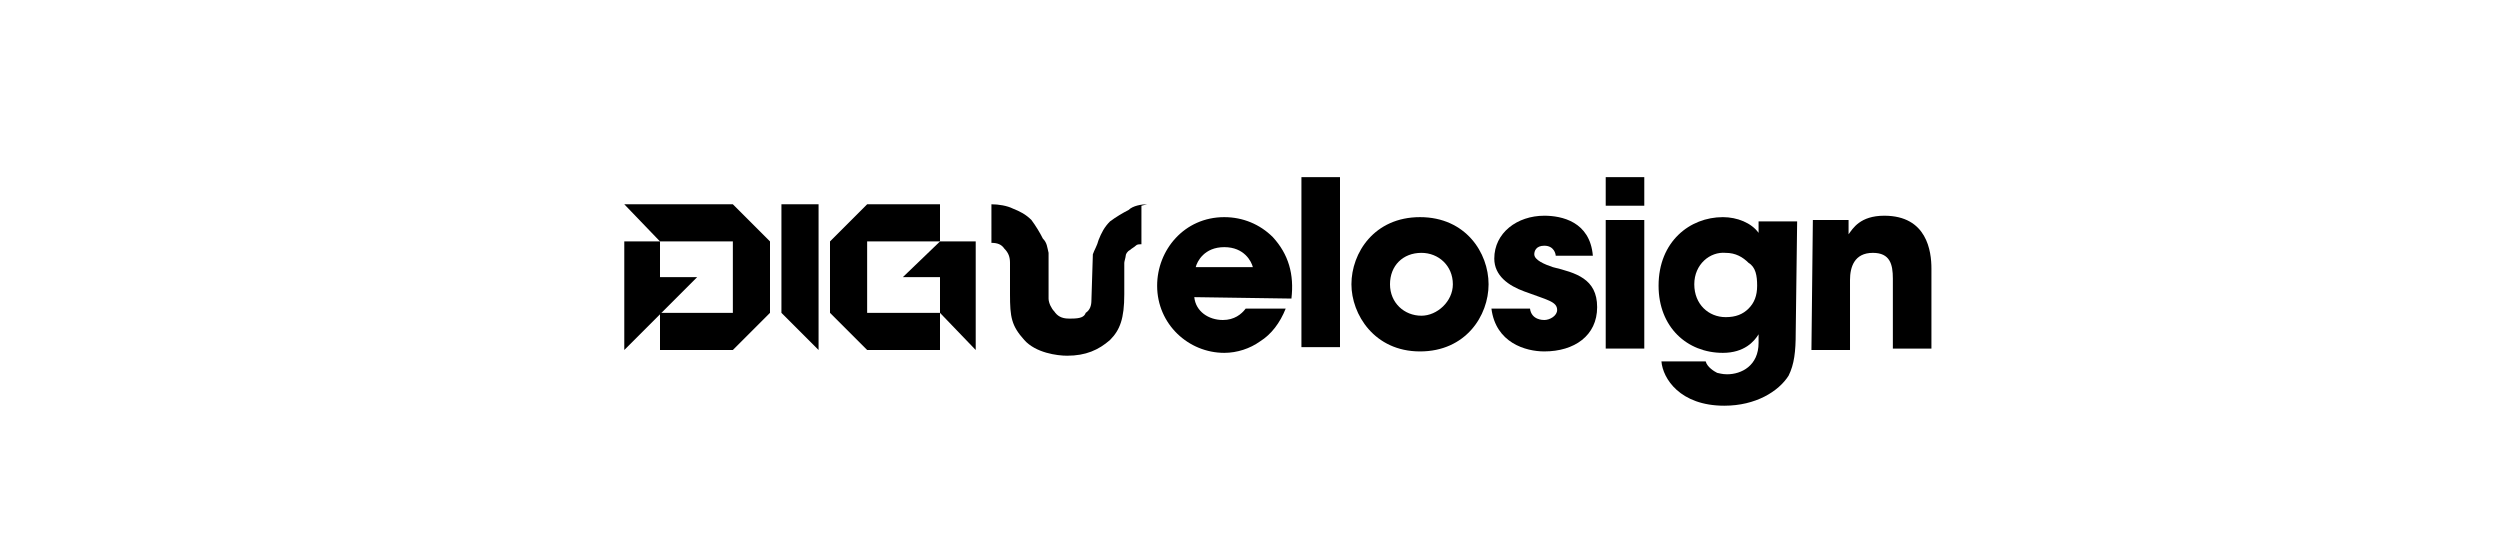 <?xml version="1.0" encoding="utf-8"?>
<!-- Generator: Adobe Illustrator 25.3.1, SVG Export Plug-In . SVG Version: 6.00 Build 0)  -->
<svg version="1.1" id="Camada_1" xmlns="http://www.w3.org/2000/svg" xmlns:xlink="http://www.w3.org/1999/xlink" x="0px" y="0px"
	 viewBox="0 0 175 39" style="enable-background:new 0 0 175 39;" xml:space="preserve">
<g>
	<polygon points="68.3,24.5 65.8,21.9 65.8,19.4 63.2,19.4 65.8,16.9 68.3,16.9 	"/>
	<polygon points="60.7,24.5 58.1,21.9 58.1,16.9 60.7,14.3 65.8,14.3 65.8,16.9 60.7,16.9 60.7,21.9 65.8,21.9 65.8,24.5 	"/>
	<polygon points="57.3,24.5 54.7,21.9 54.7,14.3 57.3,14.3 	"/>
	<polygon points="46.2,24.5 46.2,21.9 51.3,21.9 51.3,16.9 46.2,16.9 43.7,14.3 51.3,14.3 53.9,16.9 53.9,21.9 51.3,24.5 	"/>
	<polygon points="43.7,24.5 43.7,16.9 46.2,16.9 46.2,19.4 48.8,19.4 	"/>
	<path d="M87.7,18.7c-0.1-0.4-0.6-1.4-2-1.4s-1.9,1-2,1.4H87.7z M83.6,20.8c0.1,1,1,1.6,2,1.6c0.8,0,1.3-0.4,1.6-0.8h2.8
		c-0.4,1-1,1.8-1.8,2.3c-0.7,0.5-1.6,0.8-2.5,0.8c-2.5,0-4.7-2-4.7-4.7c0-2.5,1.9-4.8,4.7-4.8c1.3,0,2.5,0.5,3.4,1.4
		c1.1,1.2,1.5,2.6,1.3,4.3L83.6,20.8L83.6,20.8z"/>
	<rect x="91.1" y="12.4" width="2.7" height="11.9"/>
	<path d="M97.3,19.9c0,1.3,1,2.2,2.2,2.2c1.1,0,2.2-1,2.2-2.2c0-1.3-1-2.2-2.2-2.2C98.2,17.7,97.3,18.6,97.3,19.9L97.3,19.9z
		 M94.6,19.9c0-2.2,1.6-4.7,4.8-4.7c3.2,0,4.8,2.5,4.8,4.7s-1.6,4.7-4.8,4.7C96.2,24.6,94.6,22,94.6,19.9L94.6,19.9z"/>
	<path d="M108.9,17.9c0-0.1-0.1-0.7-0.8-0.7c-0.6,0-0.7,0.4-0.7,0.6c0,0.4,0.7,0.7,1.3,0.9c1.6,0.4,3.1,0.8,3.1,2.8
		s-1.6,3.1-3.7,3.1c-1.3,0-3.4-0.6-3.7-3h2.7c0.1,0.8,0.9,0.8,1,0.8c0.4,0,0.9-0.3,0.9-0.7c0-0.6-0.7-0.7-2.3-1.3
		c-1.1-0.4-2.1-1.1-2.1-2.3c0-1.8,1.6-3,3.5-3c1.2,0,3.2,0.4,3.4,2.8L108.9,17.9L108.9,17.9z"/>
	<path d="M112.4,15.4h2.7v9h-2.7V15.4z M112.4,12.4h2.7v2h-2.7V12.4z"/>
	<path d="M118.6,19.9c0,1.4,1,2.3,2.2,2.3c0.7,0,1.2-0.2,1.6-0.6s0.6-0.9,0.6-1.6s-0.1-1.3-0.6-1.6c-0.4-0.4-0.9-0.7-1.6-0.7
		C119.7,17.6,118.6,18.5,118.6,19.9L118.6,19.9z M125.7,23.3c0,1.3-0.1,2.2-0.5,3c-0.7,1.1-2.3,2.1-4.5,2.1c-3.1,0-4.3-1.9-4.4-3.1
		h3.1c0.1,0.4,0.6,0.7,0.8,0.8c0.4,0.1,0.6,0.1,0.7,0.1c1,0,2.2-0.6,2.2-2.2v-0.6c-0.3,0.5-1,1.3-2.5,1.3c-2.5,0-4.5-1.8-4.5-4.7
		c0-3.1,2.2-4.8,4.5-4.8c1,0,2,0.4,2.5,1.1v-0.8h2.7L125.7,23.3L125.7,23.3z"/>
	<path d="M126.9,15.4h2.5v1c0.3-0.4,0.8-1.3,2.5-1.3c3,0,3.3,2.5,3.3,3.7v5.6h-2.7v-4.9c0-1-0.2-1.8-1.4-1.8c-1.3,0-1.6,1-1.6,1.9
		v4.9h-2.7L126.9,15.4L126.9,15.4z"/>
	<path d="M80.3,14.3c-0.4,0-1,0.1-1.3,0.4c-0.4,0.2-0.9,0.5-1.3,0.8c-0.4,0.4-0.6,0.8-0.8,1.3c-0.1,0.4-0.3,0.7-0.4,1L76.4,21
		c0,0.4-0.1,0.7-0.4,0.9c-0.1,0.3-0.4,0.4-1,0.4c-0.1,0-0.1,0-0.1,0h-0.1c-0.5,0-0.8-0.2-1-0.5c-0.2-0.2-0.4-0.6-0.4-0.9v-3.2l0,0
		c-0.1-0.4-0.1-0.7-0.4-1c-0.2-0.4-0.5-0.9-0.8-1.3c-0.4-0.4-0.8-0.6-1.3-0.8c-0.4-0.2-1-0.3-1.5-0.3V17c0.4,0,0.7,0.1,0.9,0.4
		c0.3,0.3,0.4,0.6,0.4,1v2.2c0,1.6,0.1,2.2,1,3.2c0.8,0.9,2.3,1.1,3,1.1c1.3,0,2.2-0.4,3-1.1c0.7-0.7,1-1.5,1-3.2V20v-1.6
		c0-0.1,0.1-0.4,0.1-0.5s0.1-0.3,0.3-0.4c0.1-0.1,0.3-0.2,0.4-0.3c0.1-0.1,0.2-0.1,0.4-0.1v-2.7L80.3,14.3L80.3,14.3z"/>
</g>
</svg>
